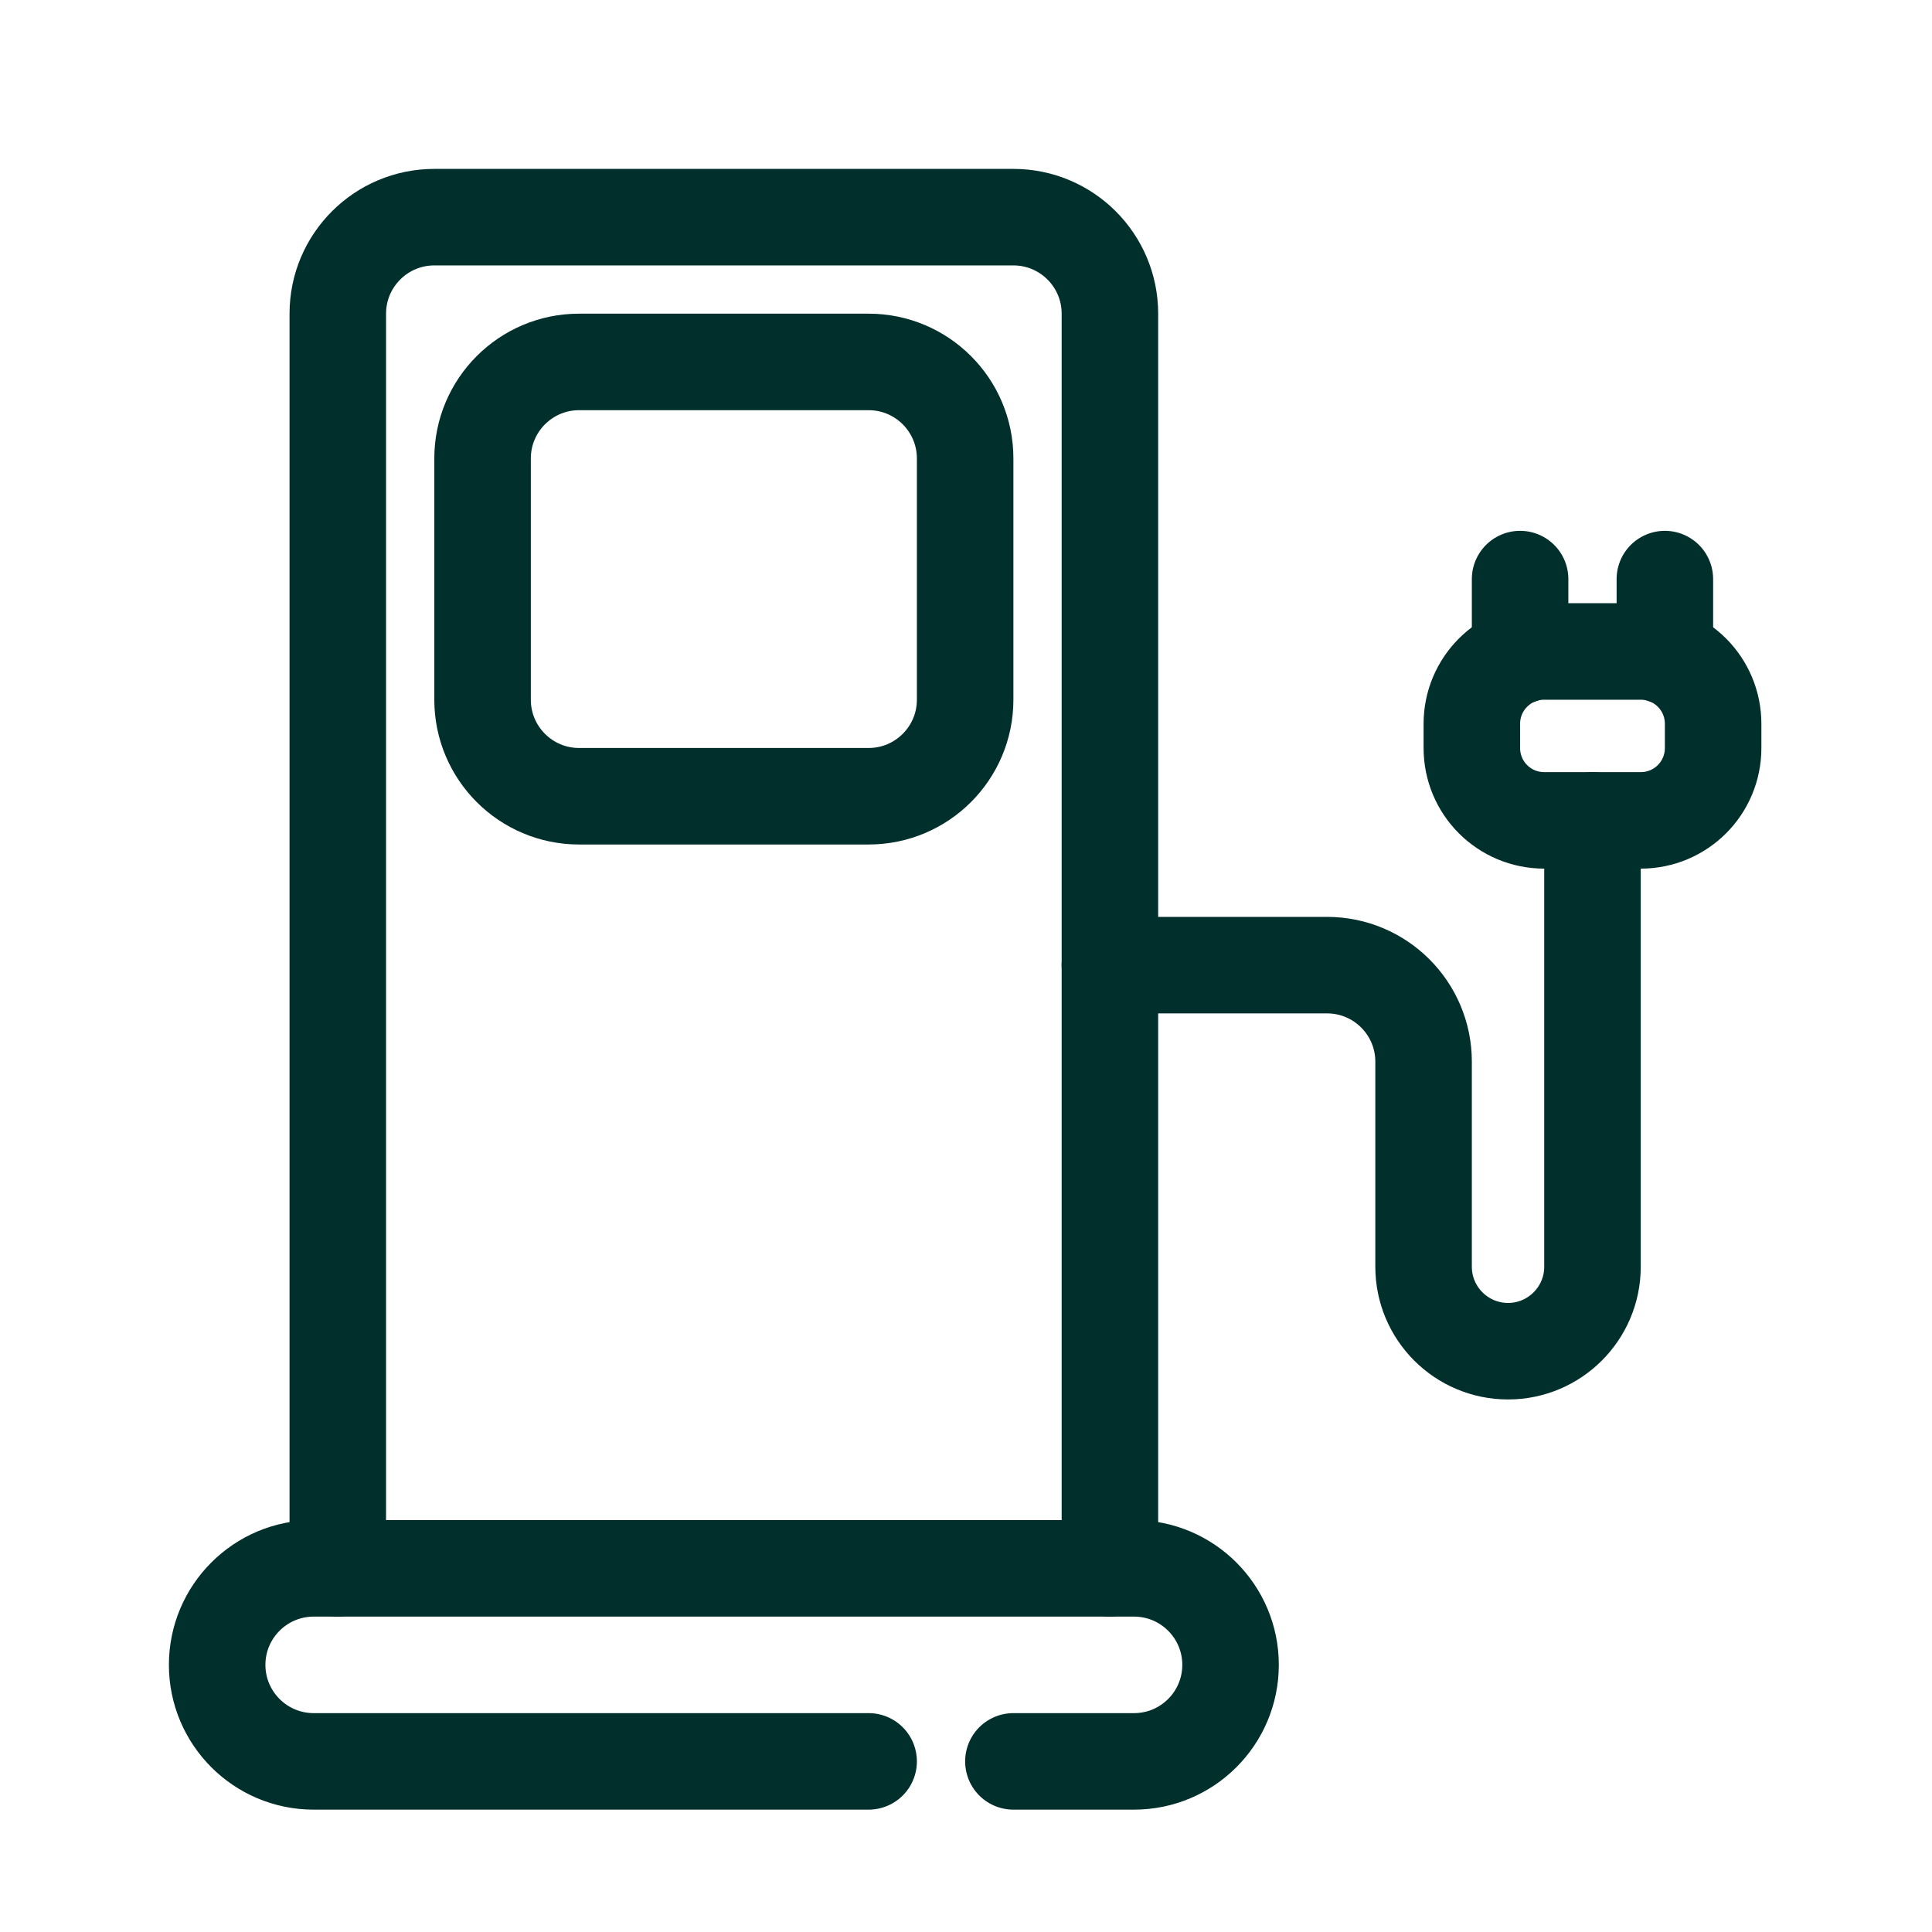 <?xml version="1.0" encoding="UTF-8"?> <svg xmlns="http://www.w3.org/2000/svg" xmlns:xlink="http://www.w3.org/1999/xlink" width="45px" height="45px" viewBox="0 0 45 45" version="1.1"><g id="surface1"><path style="fill:none;stroke-width:4;stroke-linecap:round;stroke-linejoin:round;stroke:rgb(0%,18.431%,17.255%);stroke-opacity:1;stroke-miterlimit:10;" d="M 42 73 L 47 73 C 49.208 73 51 71.208 51 69 C 51 66.792 49.208 65 47 65 L 13 65 C 10.792 65 9 66.792 9 69 C 9 71.208 10.792 73 13 73 L 36 73 " transform="matrix(0.562,0,0,0.562,0,0)"></path><path style="fill:none;stroke-width:4;stroke-linecap:round;stroke-linejoin:round;stroke:rgb(0%,18.431%,17.255%);stroke-opacity:1;stroke-miterlimit:10;" d="M 14 65 L 14 13 C 14 10.792 15.792 9 18 9 L 42 9 C 44.208 9 46 10.792 46 13 L 46 65 " transform="matrix(0.562,0,0,0.562,0,0)"></path><path style="fill:none;stroke-width:4;stroke-linecap:round;stroke-linejoin:round;stroke:rgb(0%,18.431%,17.255%);stroke-opacity:1;stroke-miterlimit:10;" d="M 36 33 L 24 33 C 21.792 33 20 31.208 20 29 L 20 19 C 20 16.792 21.792 15 24 15 L 36 15 C 38.208 15 40 16.792 40 19 L 40 29 C 40 31.208 38.208 33 36 33 Z M 36 33 " transform="matrix(0.562,0,0,0.562,0,0)"></path><path style="fill:none;stroke-width:4;stroke-linecap:round;stroke-linejoin:round;stroke:rgb(0%,18.431%,17.255%);stroke-opacity:1;stroke-miterlimit:10;" d="M 46 40 L 55 40 C 57.208 40 59 41.792 59 44 L 59 52.5 C 59 54.431 60.569 56 62.5 56 C 64.431 56 66 54.431 66 52.5 L 66 34 " transform="matrix(0.562,0,0,0.562,0,0)"></path><path style="fill:none;stroke-width:4;stroke-linecap:round;stroke-linejoin:round;stroke:rgb(0%,18.431%,17.255%);stroke-opacity:1;stroke-miterlimit:10;" d="M 61 31 L 61 30 C 61 28.34 62.34 27 64 27 L 68 27 C 69.66 27 71 28.34 71 30 L 71 31 C 71 32.66 69.66 34 68 34 L 64 34 C 62.34 34 61 32.66 61 31 Z M 61 31 " transform="matrix(0.562,0,0,0.562,0,0)"></path><path style="fill:none;stroke-width:4;stroke-linecap:round;stroke-linejoin:round;stroke:rgb(0%,18.431%,17.255%);stroke-opacity:1;stroke-miterlimit:10;" d="M 63 24 L 63 27.174 " transform="matrix(0.562,0,0,0.562,0,0)"></path><path style="fill:none;stroke-width:4;stroke-linecap:round;stroke-linejoin:round;stroke:rgb(0%,18.431%,17.255%);stroke-opacity:1;stroke-miterlimit:10;" d="M 69 24 L 69 27.174 " transform="matrix(0.562,0,0,0.562,0,0)"></path></g></svg> 